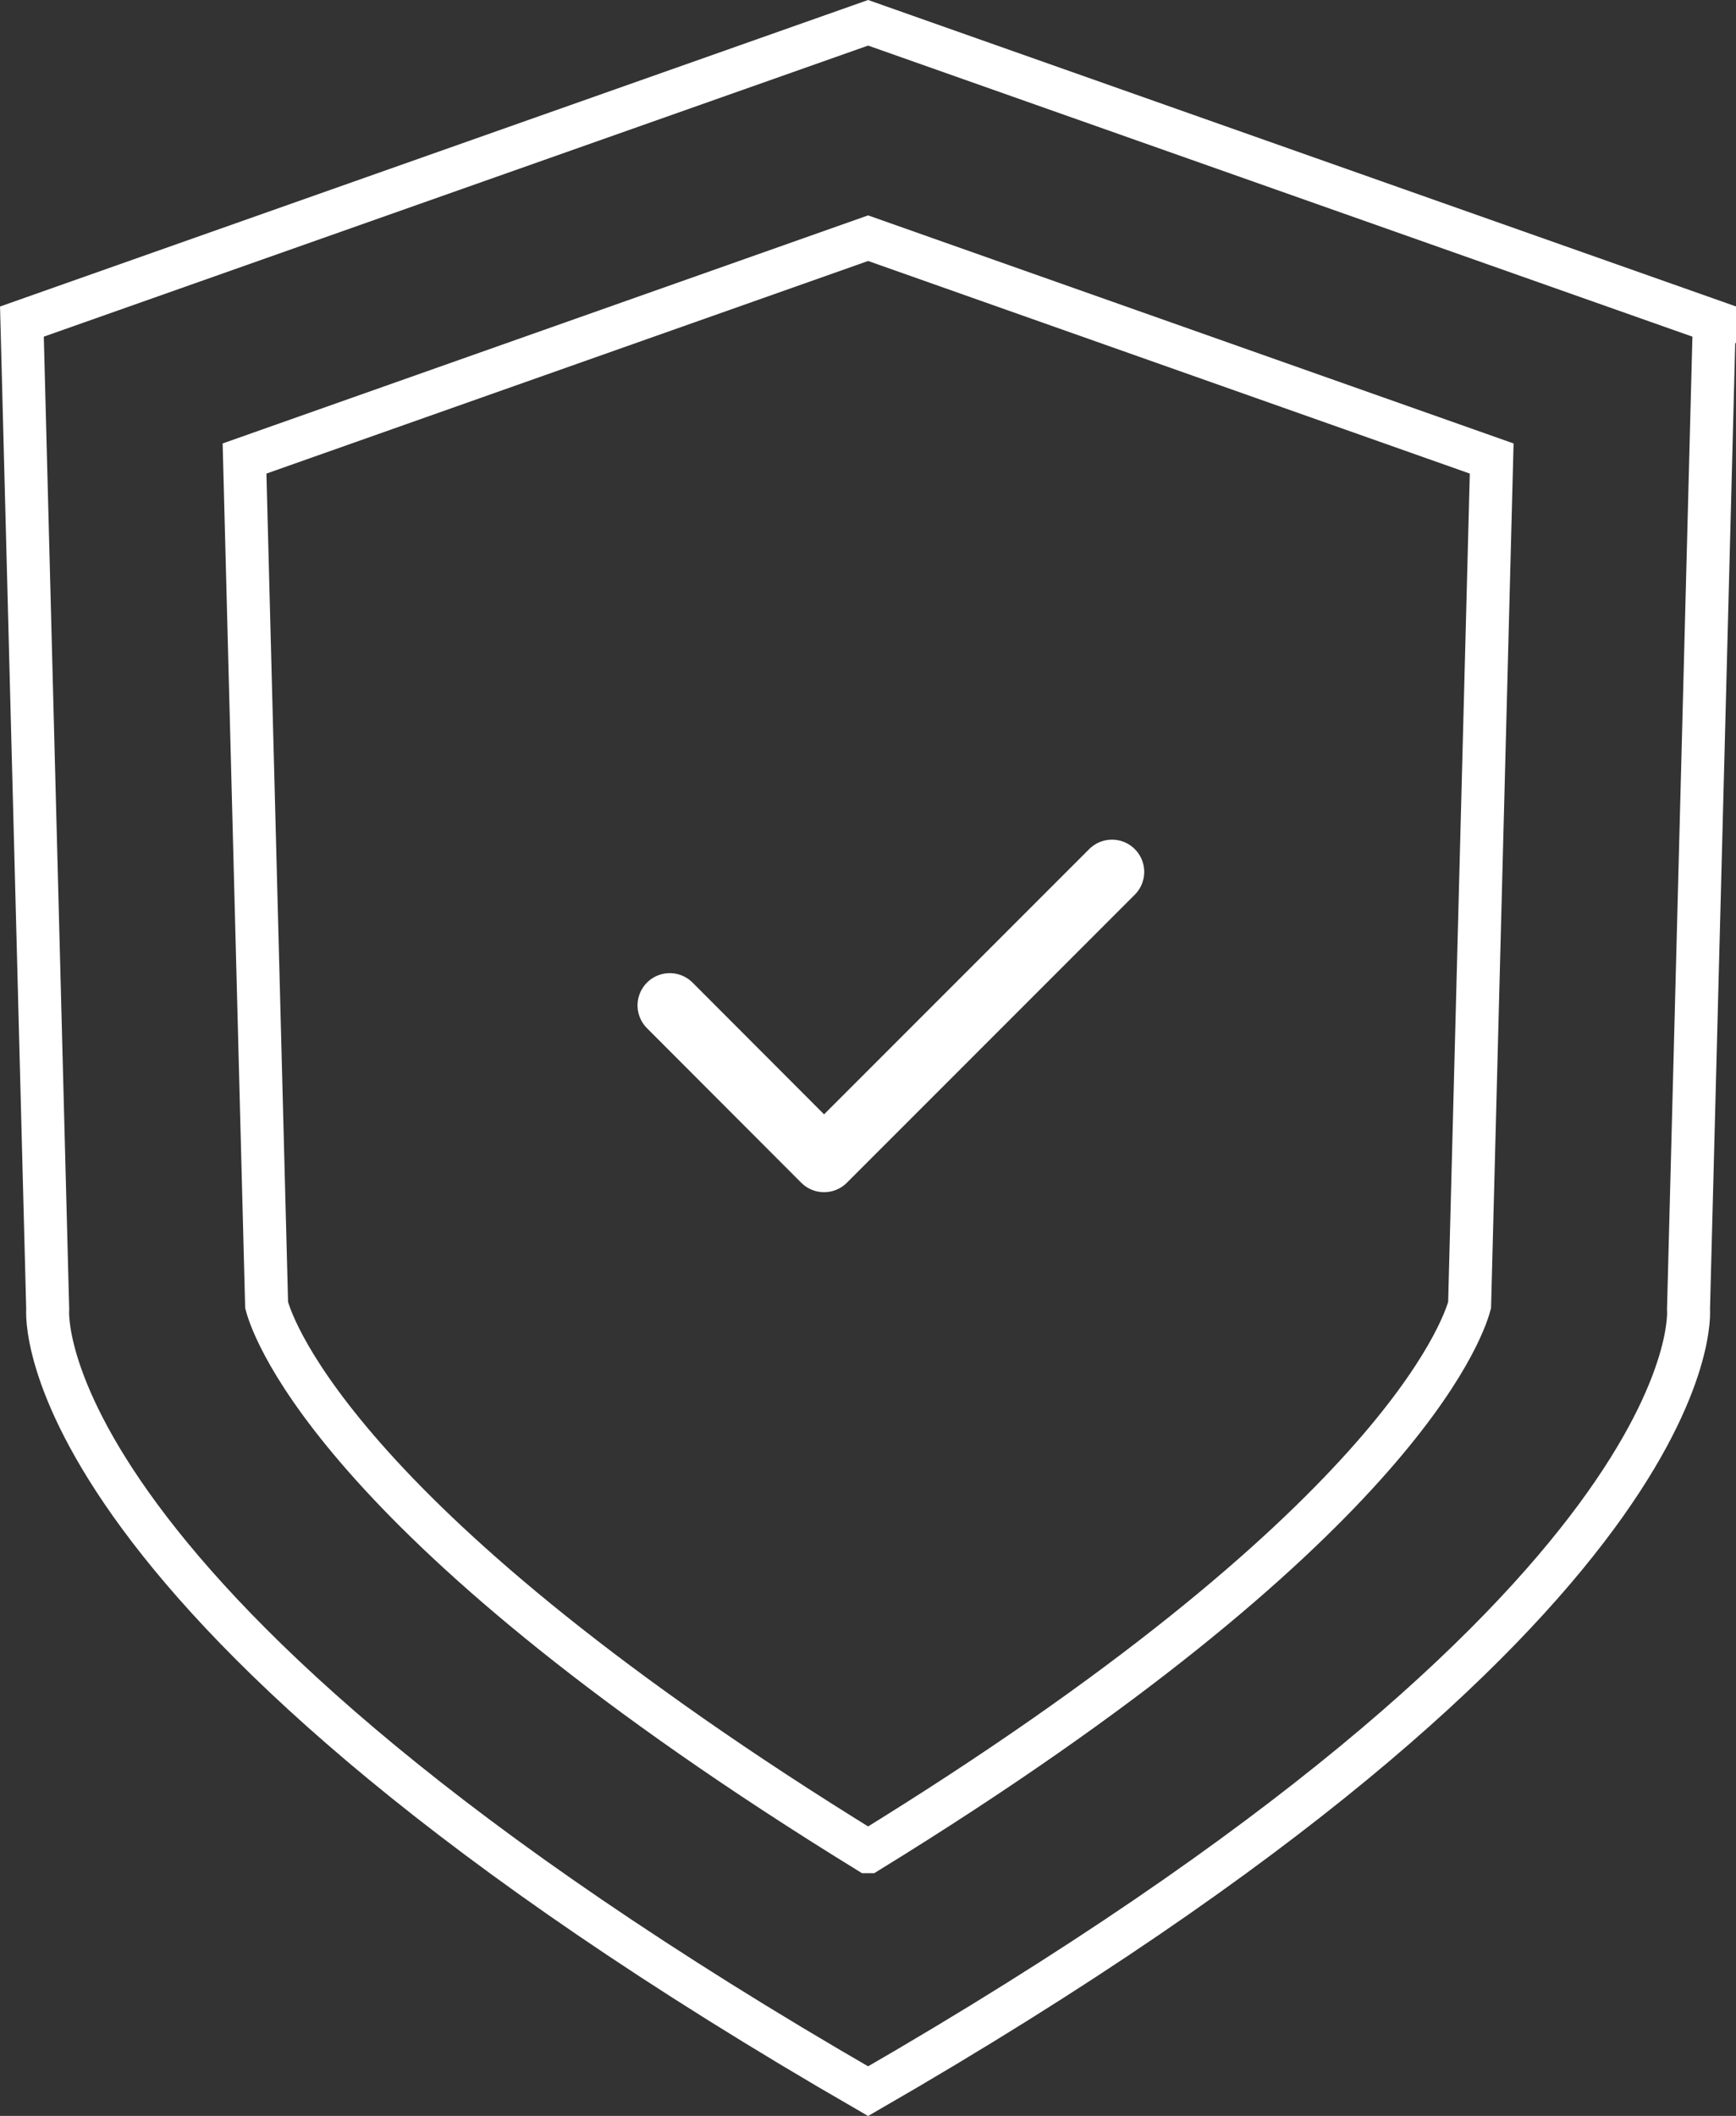<?xml version="1.0" encoding="UTF-8"?><svg id="icons" xmlns="http://www.w3.org/2000/svg" viewBox="0 0 80.79 98.43"><rect x="0" y="0" width="80.79" height="98.43" fill="#333333" stroke="none"/><defs>
<style>

svg {
    background:#000;
}
.cls-1{
    stroke-miterlimit:10;
    stroke-width:2px;
}
.cls-1,
.cls-2{
    fill:none;stroke:#fff;
}
.cls-2{
    stroke-linecap:round;
    stroke-linejoin:round;
    stroke-width:3px;

    stroke-dasharray: 100;
    animation: dash 2s linear infinite;
}

.moving-outline circle {
      
    }
    @keyframes dash {
        0% {
            stroke-dashoffset: 200;
        }
        100% {
            stroke-dashoffset: 0;
        }
    }

</style>

</defs><g><path class="cls-1" d="M79.78,14.96L40.4,1.06,1.02,14.96l1.2,45.94s-1.28,13.63,38.18,36.38c39.46-22.75,38.18-36.38,38.18-36.38l1.2-45.94Z"/><path class="cls-1" d="M40.4,86.14c-24.54-15.1-27.69-24.29-27.99-25.42,0-.01-1.03-39.39-1.03-39.39l29.02-10.25,29.02,10.25s-1.03,39.38-1.03,39.39c-.31,1.14-3.45,10.32-27.99,25.42Z"/></g><polyline class="cls-2" points="31.17 46.77 38.35 53.96 51.75 40.56"/></svg>